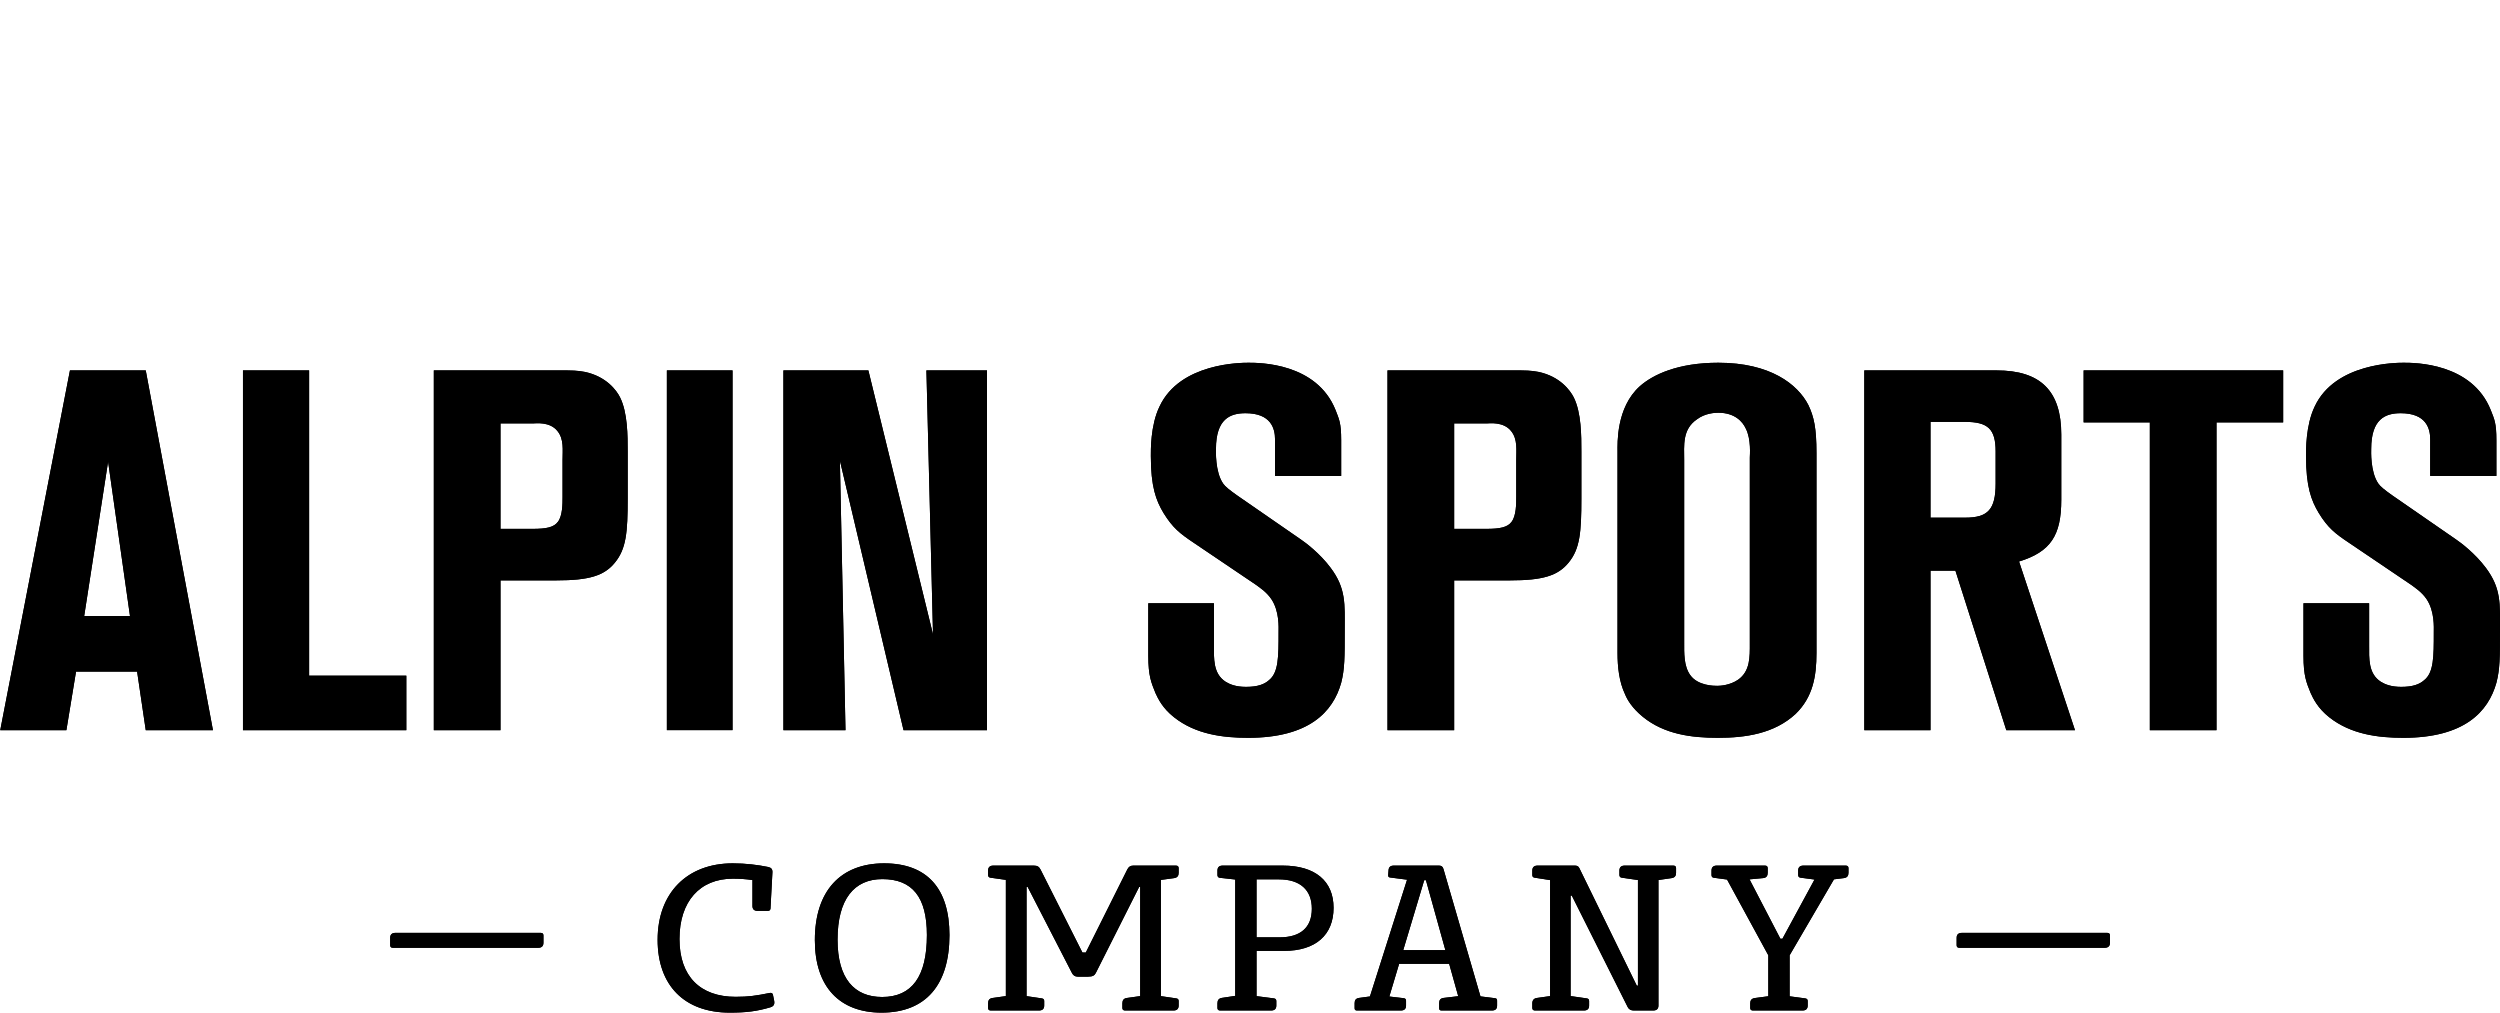<?xml version="1.0" encoding="UTF-8" standalone="no"?>
<!DOCTYPE svg PUBLIC "-//W3C//DTD SVG 1.1//EN" "http://www.w3.org/Graphics/SVG/1.1/DTD/svg11.dtd">
<svg width="100%" height="100%" viewBox="0 0 274 111" version="1.1" xmlns="http://www.w3.org/2000/svg" xmlns:xlink="http://www.w3.org/1999/xlink" xml:space="preserve" xmlns:serif="http://www.serif.com/" style="fill-rule:evenodd;clip-rule:evenodd;stroke-linejoin:round;stroke-miterlimit:2;">
    <g transform="matrix(1,0,0,1,-75,-192)">
        <g transform="matrix(1,0,0,2.461,0,0)">
            <g transform="matrix(1.482,0,0,0.603,348.996,98.983)">
                <path d="M0,11.743C0,9.861 0.111,8.694 -1.057,7.151C-1.846,6.098 -2.899,5.308 -3.238,5.081L-7.979,1.807C-8.507,1.432 -8.846,1.168 -8.997,0.943C-9.6,0.076 -9.522,-1.504 -9.522,-1.617C-9.522,-3.838 -8.468,-4.252 -7.34,-4.252C-5.459,-4.252 -5.159,-3.124 -5.159,-2.331L-5.159,0.379L-0.264,0.379L-0.264,-2.256C-0.264,-3.537 -0.414,-3.799 -0.679,-4.477C-2.07,-7.979 -6.323,-7.979 -7.115,-7.979C-7.641,-7.979 -12.196,-7.979 -13.703,-4.741C-14.377,-3.347 -14.342,-1.466 -14.342,-1.089C-14.342,1.168 -13.963,2.184 -13.398,3.124C-12.725,4.217 -12.196,4.63 -11.179,5.308L-6.552,8.432C-6.362,8.583 -5.799,8.923 -5.42,9.487C-4.819,10.39 -4.894,11.593 -4.894,11.931C-4.894,13.738 -4.894,14.906 -5.609,15.469C-5.948,15.77 -6.437,15.96 -7.305,15.96C-8.055,15.96 -8.507,15.77 -8.808,15.584C-9.75,14.981 -9.675,13.853 -9.675,12.874L-9.675,9.786L-14.531,9.786L-14.531,13.663C-14.531,15.17 -14.302,15.659 -14.002,16.409C-13.813,16.823 -13.473,17.541 -12.61,18.216C-11.028,19.458 -9.033,19.722 -7.152,19.722C-2.635,19.722 -0.868,17.802 -0.264,15.659C0,14.641 0,13.778 0,11.743M-16.033,-3.573L-16.033,-7.412L-30.79,-7.412L-30.79,-3.573L-25.894,-3.573L-25.894,19.158L-20.964,19.158L-20.964,-3.573L-16.033,-3.573ZM-37.298,0.943C-37.298,2.86 -37.862,3.463 -39.558,3.463L-42.115,3.463L-42.115,-3.612L-39.558,-3.612C-37.862,-3.612 -37.298,-3.085 -37.298,-1.428L-37.298,0.943ZM-31.429,19.158L-35.566,6.701C-33.234,5.985 -32.442,4.781 -32.442,2.146L-32.442,-2.671C-32.442,-5.909 -33.985,-7.412 -37.223,-7.412L-47.009,-7.412L-47.009,19.158L-42.115,19.158L-42.115,7.376L-40.272,7.376L-36.508,19.158L-31.429,19.158ZM-55.477,12.761C-55.477,13.738 -55.438,14.793 -56.341,15.431C-56.945,15.845 -57.659,15.884 -57.884,15.884C-58.113,15.884 -59.316,15.884 -59.88,15.093C-60.369,14.417 -60.33,13.439 -60.33,12.645L-60.33,-0.788C-60.33,-1.881 -60.483,-3.049 -59.39,-3.799C-58.787,-4.252 -58.073,-4.287 -57.809,-4.287C-56.567,-4.287 -56.002,-3.612 -55.777,-3.124C-55.363,-2.331 -55.477,-1.128 -55.477,-0.978L-55.477,12.761ZM-50.547,13.473L-50.547,-1.317C-50.547,-3.159 -50.733,-3.987 -51.147,-4.855C-51.939,-6.397 -53.971,-7.979 -57.809,-7.979C-60.783,-7.979 -62.628,-7.111 -63.607,-6.247C-65.374,-4.666 -65.26,-1.991 -65.26,-1.428L-65.26,13.473C-65.26,14.452 -65.149,15.584 -64.695,16.524C-64.545,16.898 -64.17,17.541 -63.378,18.18C-61.8,19.458 -59.805,19.722 -57.848,19.722C-55.813,19.722 -53.671,19.422 -52.089,17.956C-50.808,16.711 -50.547,15.17 -50.547,13.473M-72.75,1.92C-72.75,2.445 -72.75,3.314 -73.089,3.764C-73.389,4.179 -73.956,4.291 -74.97,4.291L-77.341,4.291L-77.341,-3.498L-74.935,-3.498C-74.746,-3.498 -73.693,-3.649 -73.128,-2.933C-72.639,-2.331 -72.75,-1.542 -72.75,-0.788L-72.75,1.92ZM-67.933,2.071L-67.933,-1.428C-67.933,-2.595 -67.933,-4.287 -68.498,-5.42C-68.763,-5.944 -69.515,-6.961 -71.093,-7.3C-71.622,-7.412 -72.261,-7.412 -72.411,-7.412L-82.271,-7.412L-82.271,19.158L-77.341,19.158L-77.341,8.094L-73.203,8.094C-70.793,8.094 -69.666,7.754 -68.872,6.776C-68.043,5.76 -67.933,4.556 -67.933,2.071M-85.435,11.743C-85.435,9.861 -85.321,8.694 -86.489,7.151C-87.277,6.098 -88.331,5.308 -88.67,5.081L-93.411,1.807C-93.94,1.432 -94.278,1.168 -94.428,0.943C-95.032,0.076 -94.957,-1.504 -94.957,-1.617C-94.957,-3.838 -93.903,-4.252 -92.772,-4.252C-90.89,-4.252 -90.589,-3.124 -90.589,-2.331L-90.589,0.379L-85.696,0.379L-85.696,-2.256C-85.696,-3.537 -85.849,-3.799 -86.11,-4.477C-87.502,-7.979 -91.757,-7.979 -92.547,-7.979C-93.076,-7.979 -97.626,-7.979 -99.133,-4.741C-99.812,-3.347 -99.773,-1.466 -99.773,-1.089C-99.773,1.168 -99.398,2.184 -98.831,3.124C-98.155,4.217 -97.626,4.63 -96.614,5.308L-91.982,8.432C-91.793,8.583 -91.229,8.923 -90.854,9.487C-90.252,10.39 -90.327,11.593 -90.327,11.931C-90.327,13.738 -90.327,14.906 -91.04,15.469C-91.379,15.77 -91.868,15.96 -92.737,15.96C-93.489,15.96 -93.94,15.77 -94.24,15.584C-95.183,14.981 -95.107,13.853 -95.107,12.874L-95.107,9.786L-99.962,9.786L-99.962,13.663C-99.962,15.17 -99.734,15.659 -99.434,16.409C-99.244,16.823 -98.909,17.541 -98.041,18.216C-96.46,19.458 -94.467,19.722 -92.586,19.722C-88.07,19.722 -86.299,17.802 -85.696,15.659C-85.435,14.641 -85.435,13.778 -85.435,11.743M-111.891,19.158L-111.891,-7.412L-116.371,-7.412L-115.882,12.083L-120.663,-7.412L-126.946,-7.412L-126.946,19.158L-122.355,19.158L-122.769,-0.752L-118.063,19.158L-111.891,19.158ZM-130.709,-7.412L-135.565,-7.412L-135.565,19.157L-130.709,19.157L-130.709,-7.412ZM-143.279,1.92C-143.279,2.445 -143.279,3.314 -143.618,3.764C-143.919,4.179 -144.482,4.291 -145.501,4.291L-147.87,4.291L-147.87,-3.498L-145.46,-3.498C-145.275,-3.498 -144.218,-3.649 -143.655,-2.933C-143.165,-2.331 -143.279,-1.542 -143.279,-0.788L-143.279,1.92ZM-138.463,2.071L-138.463,-1.428C-138.463,-2.595 -138.463,-4.287 -139.027,-5.42C-139.287,-5.944 -140.041,-6.961 -141.623,-7.3C-142.152,-7.412 -142.791,-7.412 -142.94,-7.412L-152.8,-7.412L-152.8,19.158L-147.87,19.158L-147.87,8.094L-143.729,8.094C-141.323,8.094 -140.192,7.754 -139.403,6.776C-138.574,5.76 -138.463,4.556 -138.463,2.071M-154.833,19.158L-154.833,15.131L-162.022,15.131L-162.022,-7.412L-166.914,-7.412L-166.914,19.158L-154.833,19.158ZM-175.269,10.73L-178.657,10.73L-176.889,-0.674L-175.269,10.73ZM-169.134,19.158L-174.104,-7.412L-179.71,-7.412L-184.865,19.158L-179.973,19.158L-179.26,14.831L-174.743,14.831L-174.104,19.158L-169.134,19.158Z" style="fill-rule:nonzero;"/>
            </g>
            <g transform="matrix(1.482,0,0,0.603,290.012,120.015)">
                <path d="M0,-0.75C-0.248,-0.75 -0.381,-0.623 -0.381,-0.389L-0.381,0.164C-0.381,0.283 -0.313,0.35 -0.186,0.35L10.575,0.35C10.823,0.35 10.957,0.223 10.957,-0.014L10.957,-0.564C10.957,-0.686 10.889,-0.75 10.761,-0.75L0,-0.75ZM-11.719,-5.719C-11.967,-5.719 -12.1,-5.592 -12.1,-5.357L-12.1,-5.029C-12.1,-4.914 -12.042,-4.838 -11.925,-4.827L-10.891,-4.69L-13.265,-0.316L-13.415,-0.316L-15.698,-4.703L-14.694,-4.796C-14.448,-4.819 -14.354,-4.966 -14.354,-5.187L-14.354,-5.533C-14.354,-5.654 -14.422,-5.719 -14.549,-5.719L-18.126,-5.719C-18.375,-5.719 -18.508,-5.592 -18.508,-5.357L-18.508,-5.024C-18.508,-4.914 -18.465,-4.838 -18.336,-4.822L-17.36,-4.69L-14.308,0.906L-14.308,3.93L-15.302,4.062C-15.547,4.095 -15.645,4.23 -15.645,4.451L-15.645,4.797C-15.645,4.917 -15.578,4.982 -15.45,4.982L-11.774,4.982C-11.526,4.982 -11.396,4.856 -11.396,4.621L-11.396,4.291C-11.396,4.177 -11.438,4.109 -11.573,4.088L-12.733,3.934L-12.733,0.906L-9.453,-4.705L-8.722,-4.796C-8.478,-4.827 -8.38,-4.966 -8.38,-5.187L-8.38,-5.533C-8.38,-5.654 -8.448,-5.719 -8.576,-5.719L-11.719,-5.719ZM-24.939,-5.719C-25.186,-5.719 -25.32,-5.592 -25.32,-5.357L-25.32,-5.029C-25.32,-4.914 -25.265,-4.842 -25.147,-4.827L-23.95,-4.653L-23.95,3.15L-24.035,3.15L-28.284,-5.533C-28.345,-5.664 -28.448,-5.719 -28.601,-5.719L-31.382,-5.719C-31.627,-5.719 -31.761,-5.592 -31.761,-5.357L-31.761,-5.029C-31.761,-4.914 -31.718,-4.845 -31.587,-4.827L-30.446,-4.649L-30.446,3.919L-31.425,4.057C-31.649,4.088 -31.761,4.23 -31.761,4.451L-31.761,4.797C-31.761,4.917 -31.691,4.982 -31.565,4.982L-27.939,4.982C-27.693,4.982 -27.561,4.856 -27.561,4.621L-27.561,4.291C-27.561,4.177 -27.602,4.106 -27.733,4.088L-28.93,3.917L-28.93,-3.505L-28.842,-3.505L-24.707,4.729C-24.616,4.908 -24.465,4.982 -24.253,4.982L-22.816,4.982C-22.567,4.982 -22.434,4.856 -22.434,4.621L-22.434,-4.655L-21.466,-4.794C-21.224,-4.829 -21.131,-4.966 -21.131,-5.187L-21.131,-5.533C-21.131,-5.654 -21.199,-5.719 -21.325,-5.719L-24.939,-5.719ZM-41.308,0.525L-39.756,-4.64L-39.629,-4.64L-38.191,0.525L-41.308,0.525ZM-35.596,3.94L-38.331,-5.462C-38.377,-5.635 -38.481,-5.719 -38.65,-5.719L-42.01,-5.719C-42.254,-5.719 -42.385,-5.602 -42.394,-5.367L-42.42,-5.031C-42.426,-4.92 -42.397,-4.855 -42.286,-4.842L-41.024,-4.679L-43.77,3.945L-44.563,4.052C-44.804,4.086 -44.902,4.209 -44.902,4.432L-44.902,4.82C-44.902,4.928 -44.846,4.982 -44.729,4.982L-41.481,4.982C-41.23,4.982 -41.1,4.861 -41.1,4.621L-41.1,4.253C-41.1,4.151 -41.155,4.088 -41.273,4.073L-42.336,3.949L-41.611,1.535L-37.91,1.535L-37.241,3.926L-38.311,4.052C-38.553,4.083 -38.65,4.209 -38.65,4.432L-38.65,4.82C-38.65,4.928 -38.592,4.982 -38.478,4.982L-34.744,4.982C-34.492,4.982 -34.366,4.861 -34.366,4.621L-34.366,4.253C-34.366,4.151 -34.401,4.088 -34.522,4.073L-35.596,3.94ZM-52.157,-0.421L-52.157,-4.703L-50.501,-4.703C-48.923,-4.703 -48.067,-3.912 -48.067,-2.534C-48.067,-1.127 -48.923,-0.421 -50.449,-0.421L-52.157,-0.421ZM-54.669,-5.719C-54.916,-5.719 -55.047,-5.592 -55.047,-5.357L-55.047,-5.024C-55.047,-4.914 -54.994,-4.833 -54.876,-4.819L-53.732,-4.692L-53.732,3.903L-54.714,4.05C-54.954,4.088 -55.047,4.23 -55.047,4.448L-55.047,4.797C-55.047,4.917 -54.978,4.982 -54.851,4.982L-51.071,4.982C-50.823,4.982 -50.693,4.856 -50.693,4.621L-50.693,4.291C-50.693,4.177 -50.735,4.109 -50.865,4.088L-52.157,3.922L-52.157,0.58L-50.126,0.58C-47.787,0.58 -46.46,-0.593 -46.46,-2.602C-46.46,-4.574 -47.814,-5.719 -50.214,-5.719L-54.669,-5.719ZM-59.23,3.922L-59.23,-4.663L-58.254,-4.794C-58.011,-4.829 -57.916,-4.966 -57.916,-5.187L-57.916,-5.533C-57.916,-5.654 -57.984,-5.719 -58.112,-5.719L-61.278,-5.719C-61.492,-5.719 -61.617,-5.622 -61.712,-5.437L-64.783,0.701L-65.034,0.701L-68.121,-5.41C-68.242,-5.647 -68.367,-5.719 -68.632,-5.719L-71.631,-5.719C-71.875,-5.719 -72.009,-5.592 -72.009,-5.357L-72.009,-5.029C-72.009,-4.914 -71.95,-4.842 -71.837,-4.827L-70.695,-4.666L-70.695,3.919L-71.673,4.057C-71.915,4.088 -72.009,4.23 -72.009,4.451L-72.009,4.797C-72.009,4.917 -71.941,4.982 -71.814,4.982L-68.239,4.982C-67.992,4.982 -67.859,4.856 -67.859,4.621L-67.859,4.288C-67.859,4.177 -67.9,4.109 -68.035,4.088L-69.165,3.922L-69.165,-4.137L-69.08,-4.137L-65.814,2.198C-65.719,2.384 -65.595,2.482 -65.377,2.482L-64.623,2.482C-64.255,2.482 -64.131,2.384 -64.037,2.198L-60.841,-4.137L-60.759,-4.137L-60.759,3.919L-61.74,4.057C-61.983,4.088 -62.077,4.23 -62.077,4.451L-62.077,4.797C-62.077,4.917 -62.008,4.982 -61.881,4.982L-58.294,4.982C-58.049,4.982 -57.916,4.856 -57.916,4.621L-57.916,4.291C-57.916,4.177 -57.958,4.106 -58.089,4.088L-59.23,3.922ZM-79.842,3.985C-81.912,3.985 -83.142,2.618 -83.142,-0.248C-83.142,-3.251 -81.906,-4.722 -79.828,-4.722C-77.608,-4.722 -76.535,-3.388 -76.535,-0.59C-76.535,2.482 -77.65,3.985 -79.842,3.985M-79.888,5.139C-76.62,5.139 -74.866,3.094 -74.866,-0.584C-74.866,-4.03 -76.519,-5.889 -79.708,-5.886C-82.907,-5.878 -84.821,-3.864 -84.821,-0.215C-84.821,3.25 -82.976,5.139 -79.888,5.139M-87.919,3.825C-87.945,3.708 -88.03,3.662 -88.153,3.686C-89.162,3.888 -89.713,3.972 -90.678,3.972C-93.293,3.972 -94.832,2.468 -94.832,-0.3C-94.832,-3.071 -93.329,-4.754 -90.884,-4.754C-90.362,-4.754 -89.931,-4.722 -89.435,-4.653L-89.435,-2.736C-89.435,-2.497 -89.308,-2.375 -89.054,-2.375L-88.301,-2.375C-88.176,-2.375 -88.108,-2.436 -88.101,-2.554L-87.959,-5.204C-87.942,-5.445 -88.036,-5.566 -88.278,-5.618C-89.047,-5.775 -89.935,-5.886 -90.893,-5.886C-94.268,-5.886 -96.449,-3.697 -96.449,-0.238C-96.449,3.131 -94.467,5.139 -91.118,5.139C-89.901,5.139 -89.11,5.042 -88.115,4.748C-87.86,4.673 -87.781,4.517 -87.83,4.262L-87.919,3.825ZM-115.849,-0.75C-116.097,-0.75 -116.226,-0.623 -116.226,-0.389L-116.226,0.164C-116.226,0.283 -116.158,0.35 -116.035,0.35L-105.27,0.35C-105.026,0.35 -104.893,0.223 -104.893,-0.014L-104.893,-0.564C-104.893,-0.686 -104.961,-0.75 -105.088,-0.75L-115.849,-0.75Z" style="fill-rule:nonzero;"/>
            </g>
            <g transform="matrix(1.482,0,0,0.603,348.996,98.983)">
                <path d="M0,11.743C0,9.861 0.111,8.694 -1.057,7.151C-1.846,6.098 -2.899,5.308 -3.238,5.081L-7.979,1.807C-8.507,1.432 -8.846,1.168 -8.997,0.943C-9.6,0.076 -9.522,-1.504 -9.522,-1.617C-9.522,-3.838 -8.468,-4.252 -7.34,-4.252C-5.459,-4.252 -5.159,-3.124 -5.159,-2.331L-5.159,0.379L-0.264,0.379L-0.264,-2.256C-0.264,-3.537 -0.414,-3.799 -0.679,-4.477C-2.07,-7.979 -6.323,-7.979 -7.115,-7.979C-7.641,-7.979 -12.196,-7.979 -13.703,-4.741C-14.377,-3.347 -14.342,-1.466 -14.342,-1.089C-14.342,1.168 -13.963,2.184 -13.398,3.124C-12.725,4.217 -12.196,4.63 -11.179,5.308L-6.552,8.432C-6.362,8.583 -5.799,8.923 -5.42,9.487C-4.819,10.39 -4.894,11.593 -4.894,11.931C-4.894,13.738 -4.894,14.906 -5.609,15.469C-5.948,15.77 -6.437,15.96 -7.305,15.96C-8.055,15.96 -8.507,15.77 -8.808,15.584C-9.75,14.981 -9.675,13.853 -9.675,12.874L-9.675,9.786L-14.531,9.786L-14.531,13.663C-14.531,15.17 -14.302,15.659 -14.002,16.409C-13.813,16.823 -13.473,17.541 -12.61,18.216C-11.028,19.458 -9.033,19.722 -7.152,19.722C-2.635,19.722 -0.868,17.802 -0.264,15.659C0,14.641 0,13.778 0,11.743M-16.033,-3.573L-16.033,-7.412L-30.79,-7.412L-30.79,-3.573L-25.894,-3.573L-25.894,19.158L-20.964,19.158L-20.964,-3.573L-16.033,-3.573ZM-37.298,0.943C-37.298,2.86 -37.862,3.463 -39.558,3.463L-42.115,3.463L-42.115,-3.612L-39.558,-3.612C-37.862,-3.612 -37.298,-3.085 -37.298,-1.428L-37.298,0.943ZM-31.429,19.158L-35.566,6.701C-33.234,5.985 -32.442,4.781 -32.442,2.146L-32.442,-2.671C-32.442,-5.909 -33.985,-7.412 -37.223,-7.412L-47.009,-7.412L-47.009,19.158L-42.115,19.158L-42.115,7.376L-40.272,7.376L-36.508,19.158L-31.429,19.158ZM-55.477,12.761C-55.477,13.738 -55.438,14.793 -56.341,15.431C-56.945,15.845 -57.659,15.884 -57.884,15.884C-58.113,15.884 -59.316,15.884 -59.88,15.093C-60.369,14.417 -60.33,13.439 -60.33,12.645L-60.33,-0.788C-60.33,-1.881 -60.483,-3.049 -59.39,-3.799C-58.787,-4.252 -58.073,-4.287 -57.809,-4.287C-56.567,-4.287 -56.002,-3.612 -55.777,-3.124C-55.363,-2.331 -55.477,-1.128 -55.477,-0.978L-55.477,12.761ZM-50.547,13.473L-50.547,-1.317C-50.547,-3.159 -50.733,-3.987 -51.147,-4.855C-51.939,-6.397 -53.971,-7.979 -57.809,-7.979C-60.783,-7.979 -62.628,-7.111 -63.607,-6.247C-65.374,-4.666 -65.26,-1.991 -65.26,-1.428L-65.26,13.473C-65.26,14.452 -65.149,15.584 -64.695,16.524C-64.545,16.898 -64.17,17.541 -63.378,18.18C-61.8,19.458 -59.805,19.722 -57.848,19.722C-55.813,19.722 -53.671,19.422 -52.089,17.956C-50.808,16.711 -50.547,15.17 -50.547,13.473M-72.75,1.92C-72.75,2.445 -72.75,3.314 -73.089,3.764C-73.389,4.179 -73.956,4.291 -74.97,4.291L-77.341,4.291L-77.341,-3.498L-74.935,-3.498C-74.746,-3.498 -73.693,-3.649 -73.128,-2.933C-72.639,-2.331 -72.75,-1.542 -72.75,-0.788L-72.75,1.92ZM-67.933,2.071L-67.933,-1.428C-67.933,-2.595 -67.933,-4.287 -68.498,-5.42C-68.763,-5.944 -69.515,-6.961 -71.093,-7.3C-71.622,-7.412 -72.261,-7.412 -72.411,-7.412L-82.271,-7.412L-82.271,19.158L-77.341,19.158L-77.341,8.094L-73.203,8.094C-70.793,8.094 -69.666,7.754 -68.872,6.776C-68.043,5.76 -67.933,4.556 -67.933,2.071M-85.435,11.743C-85.435,9.861 -85.321,8.694 -86.489,7.151C-87.277,6.098 -88.331,5.308 -88.67,5.081L-93.411,1.807C-93.94,1.432 -94.278,1.168 -94.428,0.943C-95.032,0.076 -94.957,-1.504 -94.957,-1.617C-94.957,-3.838 -93.903,-4.252 -92.772,-4.252C-90.89,-4.252 -90.589,-3.124 -90.589,-2.331L-90.589,0.379L-85.696,0.379L-85.696,-2.256C-85.696,-3.537 -85.849,-3.799 -86.11,-4.477C-87.502,-7.979 -91.757,-7.979 -92.547,-7.979C-93.076,-7.979 -97.626,-7.979 -99.133,-4.741C-99.812,-3.347 -99.773,-1.466 -99.773,-1.089C-99.773,1.168 -99.398,2.184 -98.831,3.124C-98.155,4.217 -97.626,4.63 -96.614,5.308L-91.982,8.432C-91.793,8.583 -91.229,8.923 -90.854,9.487C-90.252,10.39 -90.327,11.593 -90.327,11.931C-90.327,13.738 -90.327,14.906 -91.04,15.469C-91.379,15.77 -91.868,15.96 -92.737,15.96C-93.489,15.96 -93.94,15.77 -94.24,15.584C-95.183,14.981 -95.107,13.853 -95.107,12.874L-95.107,9.786L-99.962,9.786L-99.962,13.663C-99.962,15.17 -99.734,15.659 -99.434,16.409C-99.244,16.823 -98.909,17.541 -98.041,18.216C-96.46,19.458 -94.467,19.722 -92.586,19.722C-88.07,19.722 -86.299,17.802 -85.696,15.659C-85.435,14.641 -85.435,13.778 -85.435,11.743M-111.891,19.158L-111.891,-7.412L-116.371,-7.412L-115.882,12.083L-120.663,-7.412L-126.946,-7.412L-126.946,19.158L-122.355,19.158L-122.769,-0.752L-118.063,19.158L-111.891,19.158ZM-130.709,-7.412L-135.565,-7.412L-135.565,19.157L-130.709,19.157L-130.709,-7.412ZM-143.279,1.92C-143.279,2.445 -143.279,3.314 -143.618,3.764C-143.919,4.179 -144.482,4.291 -145.501,4.291L-147.87,4.291L-147.87,-3.498L-145.46,-3.498C-145.275,-3.498 -144.218,-3.649 -143.655,-2.933C-143.165,-2.331 -143.279,-1.542 -143.279,-0.788L-143.279,1.92ZM-138.463,2.071L-138.463,-1.428C-138.463,-2.595 -138.463,-4.287 -139.027,-5.42C-139.287,-5.944 -140.041,-6.961 -141.623,-7.3C-142.152,-7.412 -142.791,-7.412 -142.94,-7.412L-152.8,-7.412L-152.8,19.158L-147.87,19.158L-147.87,8.094L-143.729,8.094C-141.323,8.094 -140.192,7.754 -139.403,6.776C-138.574,5.76 -138.463,4.556 -138.463,2.071M-154.833,19.158L-154.833,15.131L-162.022,15.131L-162.022,-7.412L-166.914,-7.412L-166.914,19.158L-154.833,19.158ZM-175.269,10.73L-178.657,10.73L-176.889,-0.674L-175.269,10.73ZM-169.134,19.158L-174.104,-7.412L-179.71,-7.412L-184.865,19.158L-179.973,19.158L-179.26,14.831L-174.743,14.831L-174.104,19.158L-169.134,19.158Z" style="fill-rule:nonzero;"/>
            </g>
            <g transform="matrix(1.482,0,0,0.603,290.012,120.015)">
                <path d="M0,-0.75C-0.248,-0.75 -0.381,-0.623 -0.381,-0.389L-0.381,0.164C-0.381,0.283 -0.313,0.35 -0.186,0.35L10.575,0.35C10.823,0.35 10.957,0.223 10.957,-0.014L10.957,-0.564C10.957,-0.686 10.889,-0.75 10.761,-0.75L0,-0.75ZM-11.719,-5.719C-11.967,-5.719 -12.1,-5.592 -12.1,-5.357L-12.1,-5.029C-12.1,-4.914 -12.042,-4.838 -11.925,-4.827L-10.891,-4.69L-13.265,-0.316L-13.415,-0.316L-15.698,-4.703L-14.694,-4.796C-14.448,-4.819 -14.354,-4.966 -14.354,-5.187L-14.354,-5.533C-14.354,-5.654 -14.422,-5.719 -14.549,-5.719L-18.126,-5.719C-18.375,-5.719 -18.508,-5.592 -18.508,-5.357L-18.508,-5.024C-18.508,-4.914 -18.465,-4.838 -18.336,-4.822L-17.36,-4.69L-14.308,0.906L-14.308,3.93L-15.302,4.062C-15.547,4.095 -15.645,4.23 -15.645,4.451L-15.645,4.797C-15.645,4.917 -15.578,4.982 -15.45,4.982L-11.774,4.982C-11.526,4.982 -11.396,4.856 -11.396,4.621L-11.396,4.291C-11.396,4.177 -11.438,4.109 -11.573,4.088L-12.733,3.934L-12.733,0.906L-9.453,-4.705L-8.722,-4.796C-8.478,-4.827 -8.38,-4.966 -8.38,-5.187L-8.38,-5.533C-8.38,-5.654 -8.448,-5.719 -8.576,-5.719L-11.719,-5.719ZM-24.939,-5.719C-25.186,-5.719 -25.32,-5.592 -25.32,-5.357L-25.32,-5.029C-25.32,-4.914 -25.265,-4.842 -25.147,-4.827L-23.95,-4.653L-23.95,3.15L-24.035,3.15L-28.284,-5.533C-28.345,-5.664 -28.448,-5.719 -28.601,-5.719L-31.382,-5.719C-31.627,-5.719 -31.761,-5.592 -31.761,-5.357L-31.761,-5.029C-31.761,-4.914 -31.718,-4.845 -31.587,-4.827L-30.446,-4.649L-30.446,3.919L-31.425,4.057C-31.649,4.088 -31.761,4.23 -31.761,4.451L-31.761,4.797C-31.761,4.917 -31.691,4.982 -31.565,4.982L-27.939,4.982C-27.693,4.982 -27.561,4.856 -27.561,4.621L-27.561,4.291C-27.561,4.177 -27.602,4.106 -27.733,4.088L-28.93,3.917L-28.93,-3.505L-28.842,-3.505L-24.707,4.729C-24.616,4.908 -24.465,4.982 -24.253,4.982L-22.816,4.982C-22.567,4.982 -22.434,4.856 -22.434,4.621L-22.434,-4.655L-21.466,-4.794C-21.224,-4.829 -21.131,-4.966 -21.131,-5.187L-21.131,-5.533C-21.131,-5.654 -21.199,-5.719 -21.325,-5.719L-24.939,-5.719ZM-41.308,0.525L-39.756,-4.64L-39.629,-4.64L-38.191,0.525L-41.308,0.525ZM-35.596,3.94L-38.331,-5.462C-38.377,-5.635 -38.481,-5.719 -38.65,-5.719L-42.01,-5.719C-42.254,-5.719 -42.385,-5.602 -42.394,-5.367L-42.42,-5.031C-42.426,-4.92 -42.397,-4.855 -42.286,-4.842L-41.024,-4.679L-43.77,3.945L-44.563,4.052C-44.804,4.086 -44.902,4.209 -44.902,4.432L-44.902,4.82C-44.902,4.928 -44.846,4.982 -44.729,4.982L-41.481,4.982C-41.23,4.982 -41.1,4.861 -41.1,4.621L-41.1,4.253C-41.1,4.151 -41.155,4.088 -41.273,4.073L-42.336,3.949L-41.611,1.535L-37.91,1.535L-37.241,3.926L-38.311,4.052C-38.553,4.083 -38.65,4.209 -38.65,4.432L-38.65,4.82C-38.65,4.928 -38.592,4.982 -38.478,4.982L-34.744,4.982C-34.492,4.982 -34.366,4.861 -34.366,4.621L-34.366,4.253C-34.366,4.151 -34.401,4.088 -34.522,4.073L-35.596,3.94ZM-52.157,-0.421L-52.157,-4.703L-50.501,-4.703C-48.923,-4.703 -48.067,-3.912 -48.067,-2.534C-48.067,-1.127 -48.923,-0.421 -50.449,-0.421L-52.157,-0.421ZM-54.669,-5.719C-54.916,-5.719 -55.047,-5.592 -55.047,-5.357L-55.047,-5.024C-55.047,-4.914 -54.994,-4.833 -54.876,-4.819L-53.732,-4.692L-53.732,3.903L-54.714,4.05C-54.954,4.088 -55.047,4.23 -55.047,4.448L-55.047,4.797C-55.047,4.917 -54.978,4.982 -54.851,4.982L-51.071,4.982C-50.823,4.982 -50.693,4.856 -50.693,4.621L-50.693,4.291C-50.693,4.177 -50.735,4.109 -50.865,4.088L-52.157,3.922L-52.157,0.58L-50.126,0.58C-47.787,0.58 -46.46,-0.593 -46.46,-2.602C-46.46,-4.574 -47.814,-5.719 -50.214,-5.719L-54.669,-5.719ZM-59.23,3.922L-59.23,-4.663L-58.254,-4.794C-58.011,-4.829 -57.916,-4.966 -57.916,-5.187L-57.916,-5.533C-57.916,-5.654 -57.984,-5.719 -58.112,-5.719L-61.278,-5.719C-61.492,-5.719 -61.617,-5.622 -61.712,-5.437L-64.783,0.701L-65.034,0.701L-68.121,-5.41C-68.242,-5.647 -68.367,-5.719 -68.632,-5.719L-71.631,-5.719C-71.875,-5.719 -72.009,-5.592 -72.009,-5.357L-72.009,-5.029C-72.009,-4.914 -71.95,-4.842 -71.837,-4.827L-70.695,-4.666L-70.695,3.919L-71.673,4.057C-71.915,4.088 -72.009,4.23 -72.009,4.451L-72.009,4.797C-72.009,4.917 -71.941,4.982 -71.814,4.982L-68.239,4.982C-67.992,4.982 -67.859,4.856 -67.859,4.621L-67.859,4.288C-67.859,4.177 -67.9,4.109 -68.035,4.088L-69.165,3.922L-69.165,-4.137L-69.08,-4.137L-65.814,2.198C-65.719,2.384 -65.595,2.482 -65.377,2.482L-64.623,2.482C-64.255,2.482 -64.131,2.384 -64.037,2.198L-60.841,-4.137L-60.759,-4.137L-60.759,3.919L-61.74,4.057C-61.983,4.088 -62.077,4.23 -62.077,4.451L-62.077,4.797C-62.077,4.917 -62.008,4.982 -61.881,4.982L-58.294,4.982C-58.049,4.982 -57.916,4.856 -57.916,4.621L-57.916,4.291C-57.916,4.177 -57.958,4.106 -58.089,4.088L-59.23,3.922ZM-79.842,3.985C-81.912,3.985 -83.142,2.618 -83.142,-0.248C-83.142,-3.251 -81.906,-4.722 -79.828,-4.722C-77.608,-4.722 -76.535,-3.388 -76.535,-0.59C-76.535,2.482 -77.65,3.985 -79.842,3.985M-79.888,5.139C-76.62,5.139 -74.866,3.094 -74.866,-0.584C-74.866,-4.03 -76.519,-5.889 -79.708,-5.886C-82.907,-5.878 -84.821,-3.864 -84.821,-0.215C-84.821,3.25 -82.976,5.139 -79.888,5.139M-87.919,3.825C-87.945,3.708 -88.03,3.662 -88.153,3.686C-89.162,3.888 -89.713,3.972 -90.678,3.972C-93.293,3.972 -94.832,2.468 -94.832,-0.3C-94.832,-3.071 -93.329,-4.754 -90.884,-4.754C-90.362,-4.754 -89.931,-4.722 -89.435,-4.653L-89.435,-2.736C-89.435,-2.497 -89.308,-2.375 -89.054,-2.375L-88.301,-2.375C-88.176,-2.375 -88.108,-2.436 -88.101,-2.554L-87.959,-5.204C-87.942,-5.445 -88.036,-5.566 -88.278,-5.618C-89.047,-5.775 -89.935,-5.886 -90.893,-5.886C-94.268,-5.886 -96.449,-3.697 -96.449,-0.238C-96.449,3.131 -94.467,5.139 -91.118,5.139C-89.901,5.139 -89.11,5.042 -88.115,4.748C-87.86,4.673 -87.781,4.517 -87.83,4.262L-87.919,3.825ZM-115.849,-0.75C-116.097,-0.75 -116.226,-0.623 -116.226,-0.389L-116.226,0.164C-116.226,0.283 -116.158,0.35 -116.035,0.35L-105.27,0.35C-105.026,0.35 -104.893,0.223 -104.893,-0.014L-104.893,-0.564C-104.893,-0.686 -104.961,-0.75 -105.088,-0.75L-115.849,-0.75Z" style="fill-rule:nonzero;"/>
            </g>
        </g>
    </g>
</svg>
